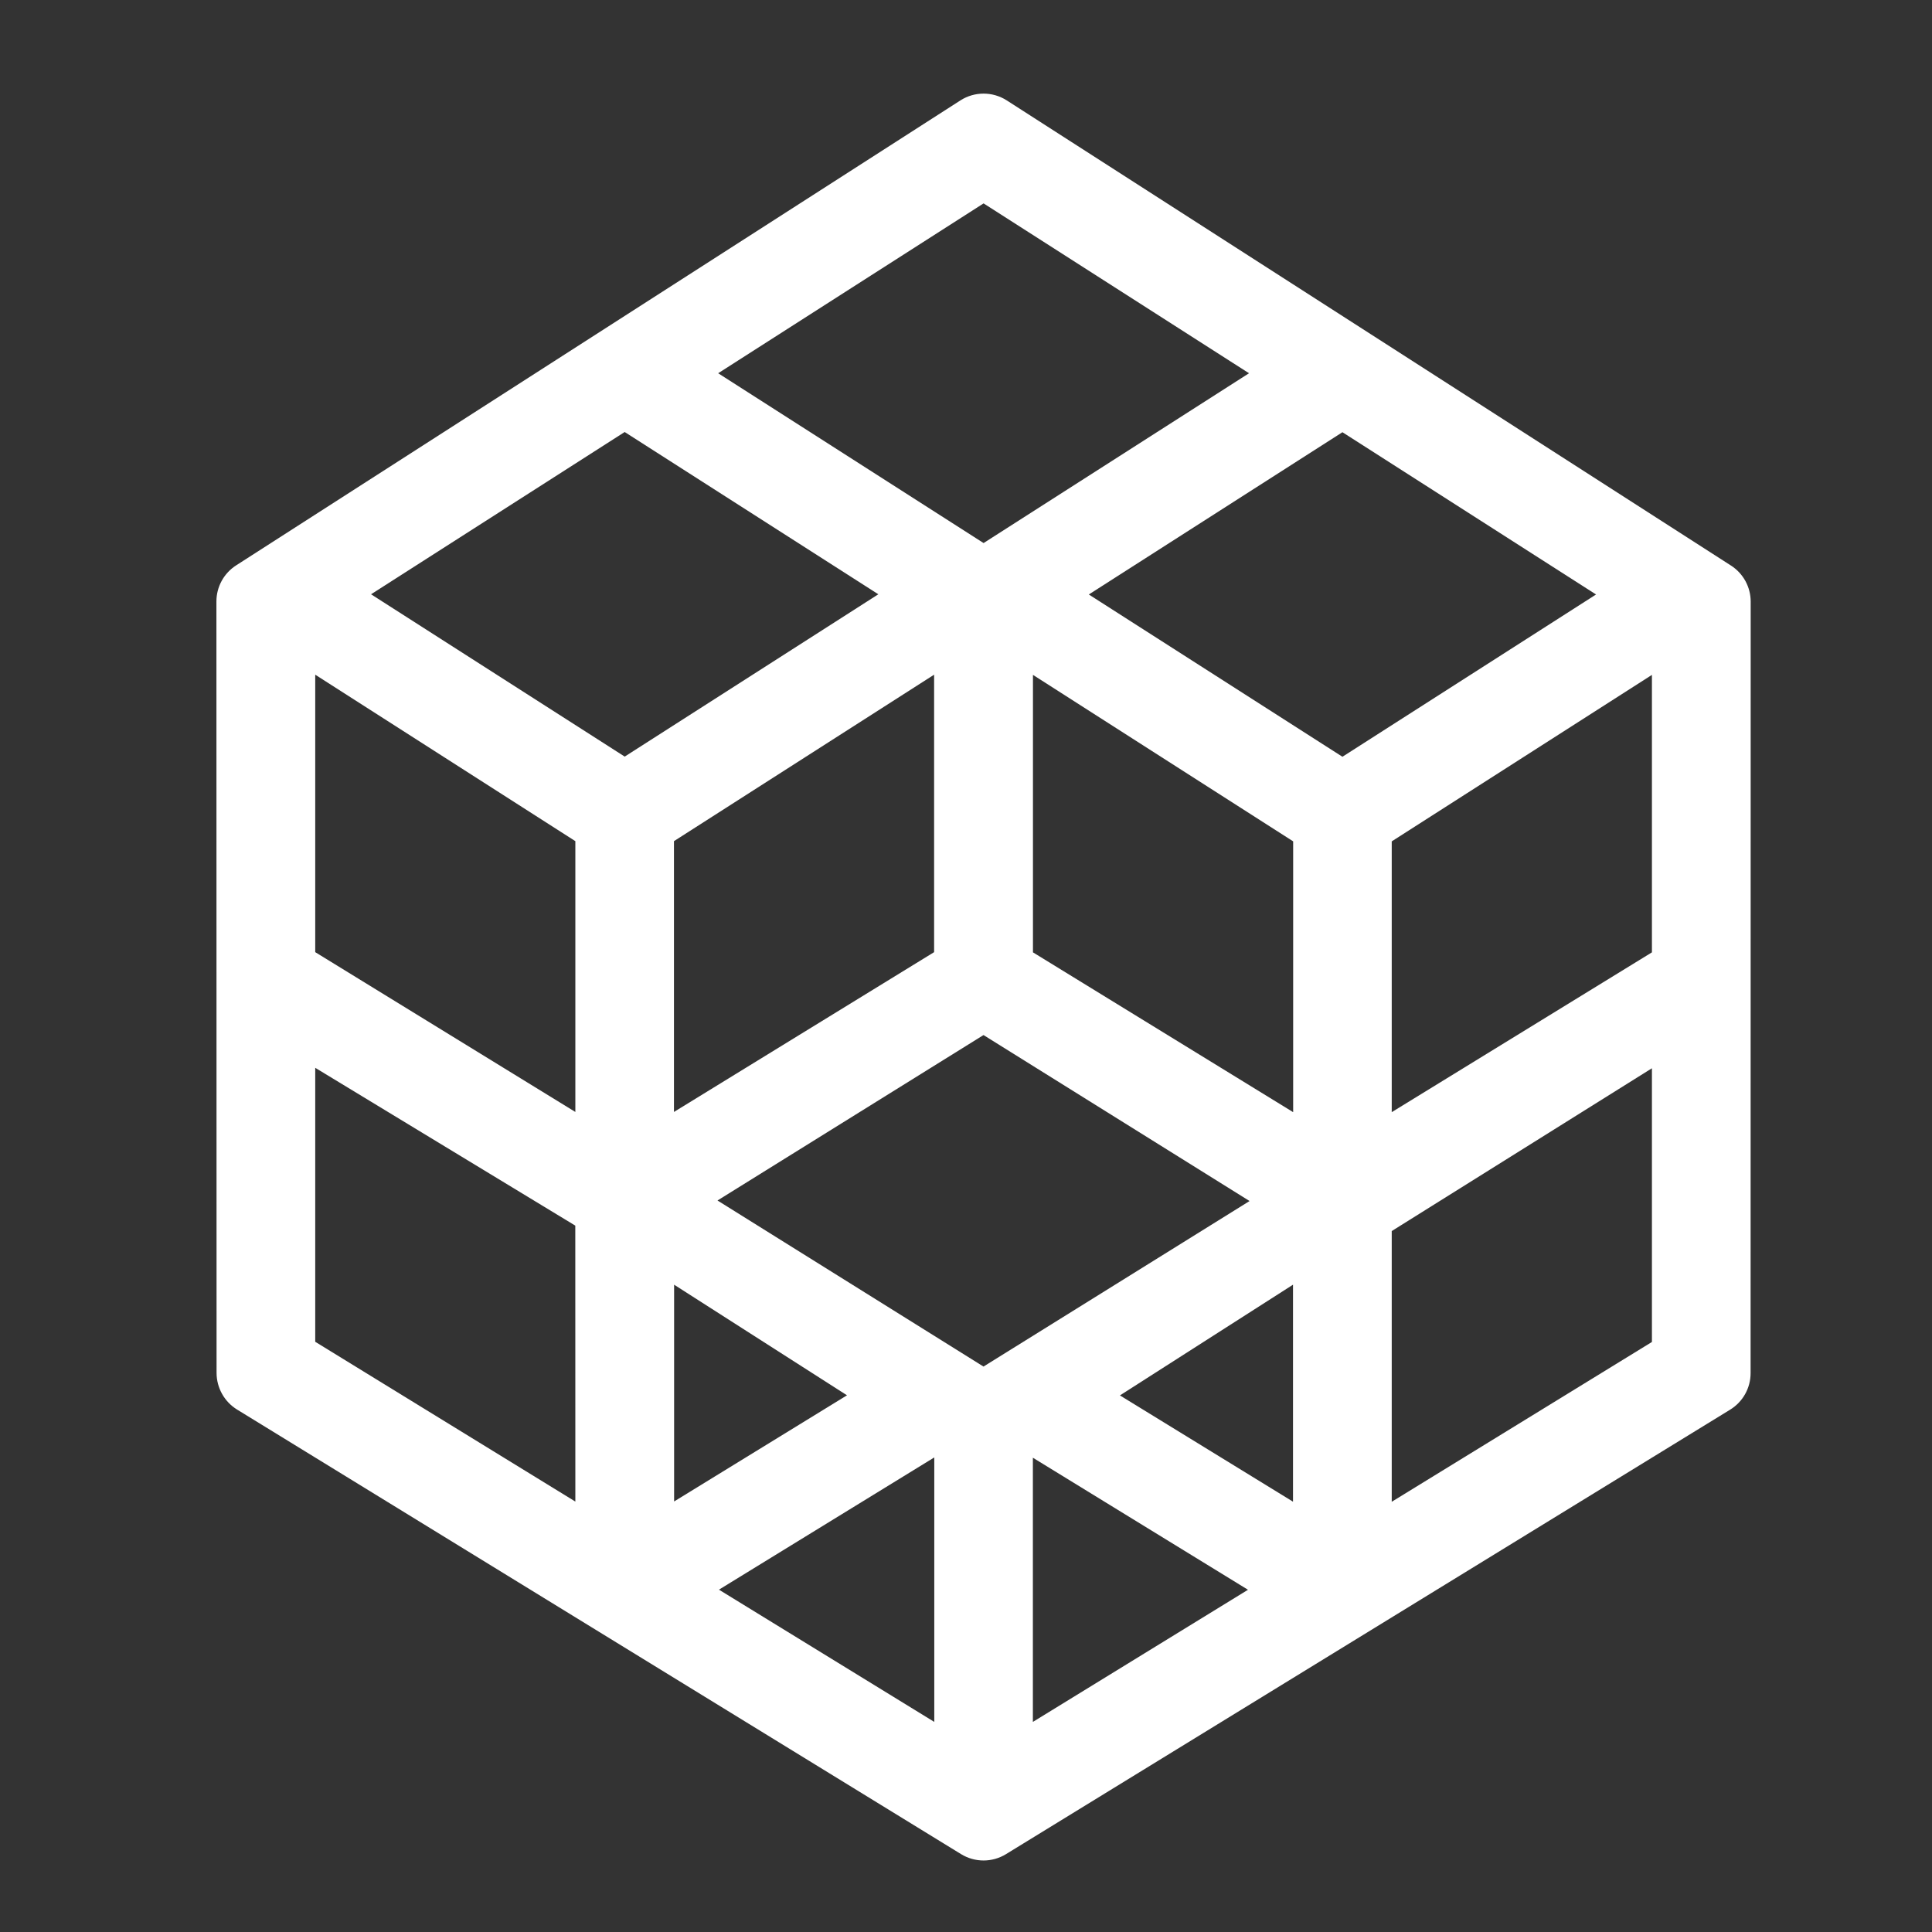 <?xml version="1.0" encoding="utf-8"?>
<!-- Generator: Adobe Illustrator 16.0.0, SVG Export Plug-In . SVG Version: 6.00 Build 0)  -->
<!DOCTYPE svg PUBLIC "-//W3C//DTD SVG 1.1//EN" "http://www.w3.org/Graphics/SVG/1.1/DTD/svg11.dtd">
<svg version="1.1" id="Capa_1" xmlns="http://www.w3.org/2000/svg" xmlns:xlink="http://www.w3.org/1999/xlink" x="0px" y="0px"
	 width="141.73px" height="141.73px" viewBox="0 0 141.73 141.73" enable-background="new 0 0 141.73 141.73" xml:space="preserve">
<rect x="0" y="0" width="141.73" height="141.73" fill="#333333" stroke="none"/>
<path fill="#FFFFFF" d="M126.979,41.486L73.854,7.365c-1.036-0.663-2.364-0.663-3.398,0l-53.133,34.11
	c-0.902,0.578-1.447,1.576-1.447,2.648l0.011,56.598c0.005,1.095,0.572,2.108,1.503,2.682l53.117,32.617
	c0.505,0.309,1.076,0.464,1.648,0.464c0.566,0,1.138-0.155,1.641-0.464l53.122-32.606c0.931-0.569,1.504-1.583,1.504-2.678
	l0.007-56.601C128.429,43.062,127.882,42.064,126.979,41.486 M72.155,14.921l19.472,12.46L72.155,39.838L52.684,27.381
	L72.155,14.921z M23.125,98.432V78.333l19.078,11.578l0.004,20.243L23.125,98.432z M42.207,81.572L23.125,69.849V49.494
	l19.082,12.212V81.572z M27.22,43.596l18.607-11.904l18.607,11.904L45.828,55.504L27.22,43.596z M49.441,61.706l19.085-12.212
	v20.355L49.441,81.572V61.706z M49.452,94.244l12.683,8.114l-12.683,7.789V94.244z M68.538,126.318l-15.796-9.701l15.796-9.701
	V126.318z M72.149,100.25L52.635,88.067l19.515-12.136l19.517,12.176L72.149,100.25z M75.771,126.318v-19.381l15.78,9.687
	L75.771,126.318z M94.854,110.162l-12.697-7.796l12.697-8.122V110.162z M94.865,81.587L75.777,69.864V49.508l19.088,12.213V81.587z
	 M79.875,43.611L98.48,31.707l18.605,11.904L98.48,55.515L79.875,43.611z M121.184,98.446l-19.088,11.723V90.31l19.088-11.943
	V98.446z M121.184,69.864l-19.088,11.723V61.722l19.088-12.213V69.864z"/>
</svg>
